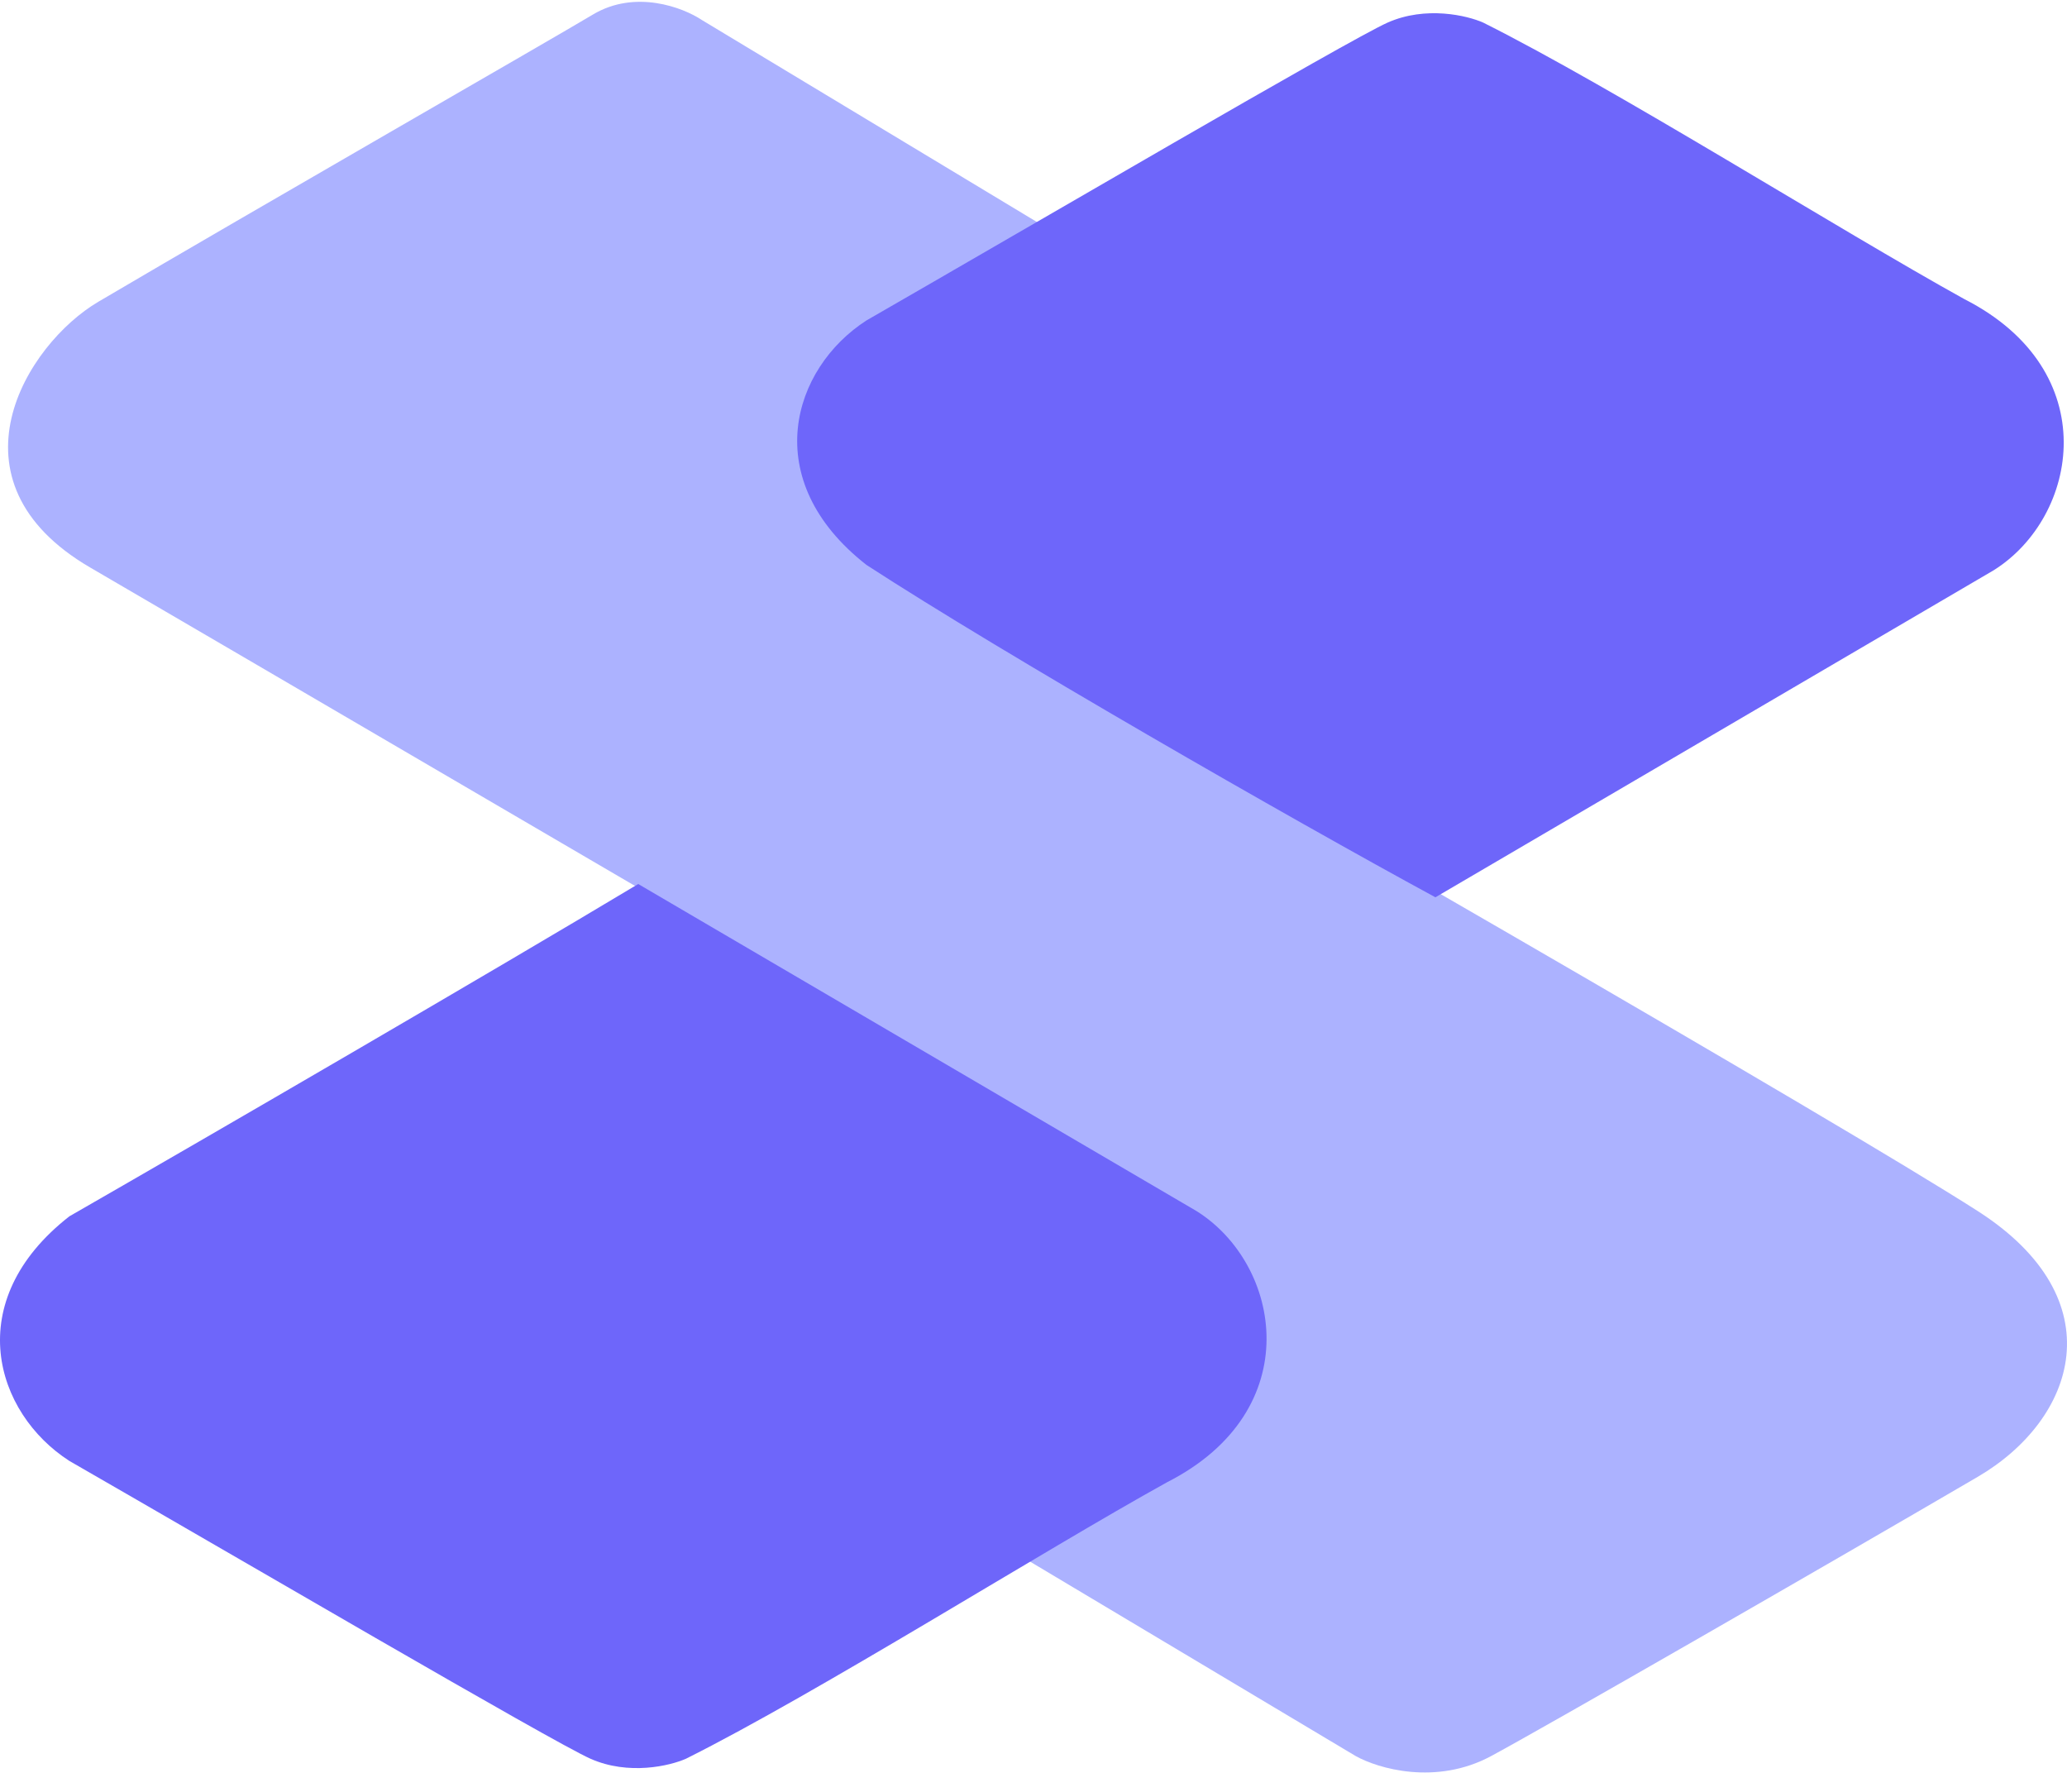 <svg xmlns="http://www.w3.org/2000/svg" width="105" height="91" viewBox="0 0 105 91" fill="none"><path d="M68.865 89.187L50.771 78.385C51.446 78.16 53.748 76.917 56.982 73.794C60.898 70.013 59.958 61.801 56.177 58.965C40.964 50.098 10.532 32.286 4.591 28.829C-2.971 24.43 1.327 17.487 4.996 15.326C13.098 10.555 27.951 2.039 30.111 0.743C32.272 -0.553 34.703 0.383 35.648 1.013L55.362 12.896C54.732 13.301 52.364 14.921 47.935 18.162C42.399 22.213 44.129 28.829 46.045 29.91C62.654 39.272 93.44 57.005 100.462 61.506C107.483 66.007 105.458 72.09 100.462 75.009C92.99 79.375 78.56 87.675 75.751 89.187C72.943 90.7 69.99 89.818 68.865 89.187Z" fill="#ACB2FF"></path><path d="M101.272 28.965L72.916 45.573C65.494 41.547 50.911 33.175 44.02 28.695C38.483 24.374 40.239 18.702 44.02 16.272C52.166 11.591 68.541 2.013 70.485 1.149C72.43 0.284 74.536 0.788 75.346 1.149C82.008 4.479 93.44 11.681 99.787 15.192C106.943 18.837 105.593 26.264 101.272 28.965Z" fill="#6E66FA"></path><path d="M60.777 61.506L32.421 44.898C24.994 49.354 10.816 57.59 3.524 61.776C-2.012 66.097 -0.256 71.769 3.524 74.199C11.671 78.88 28.046 88.458 29.99 89.322C31.935 90.187 34.041 89.683 34.851 89.322C41.513 85.992 52.945 78.79 59.291 75.279C66.448 71.633 65.098 64.207 60.777 61.506Z" fill="#6E66FA"></path></svg>
